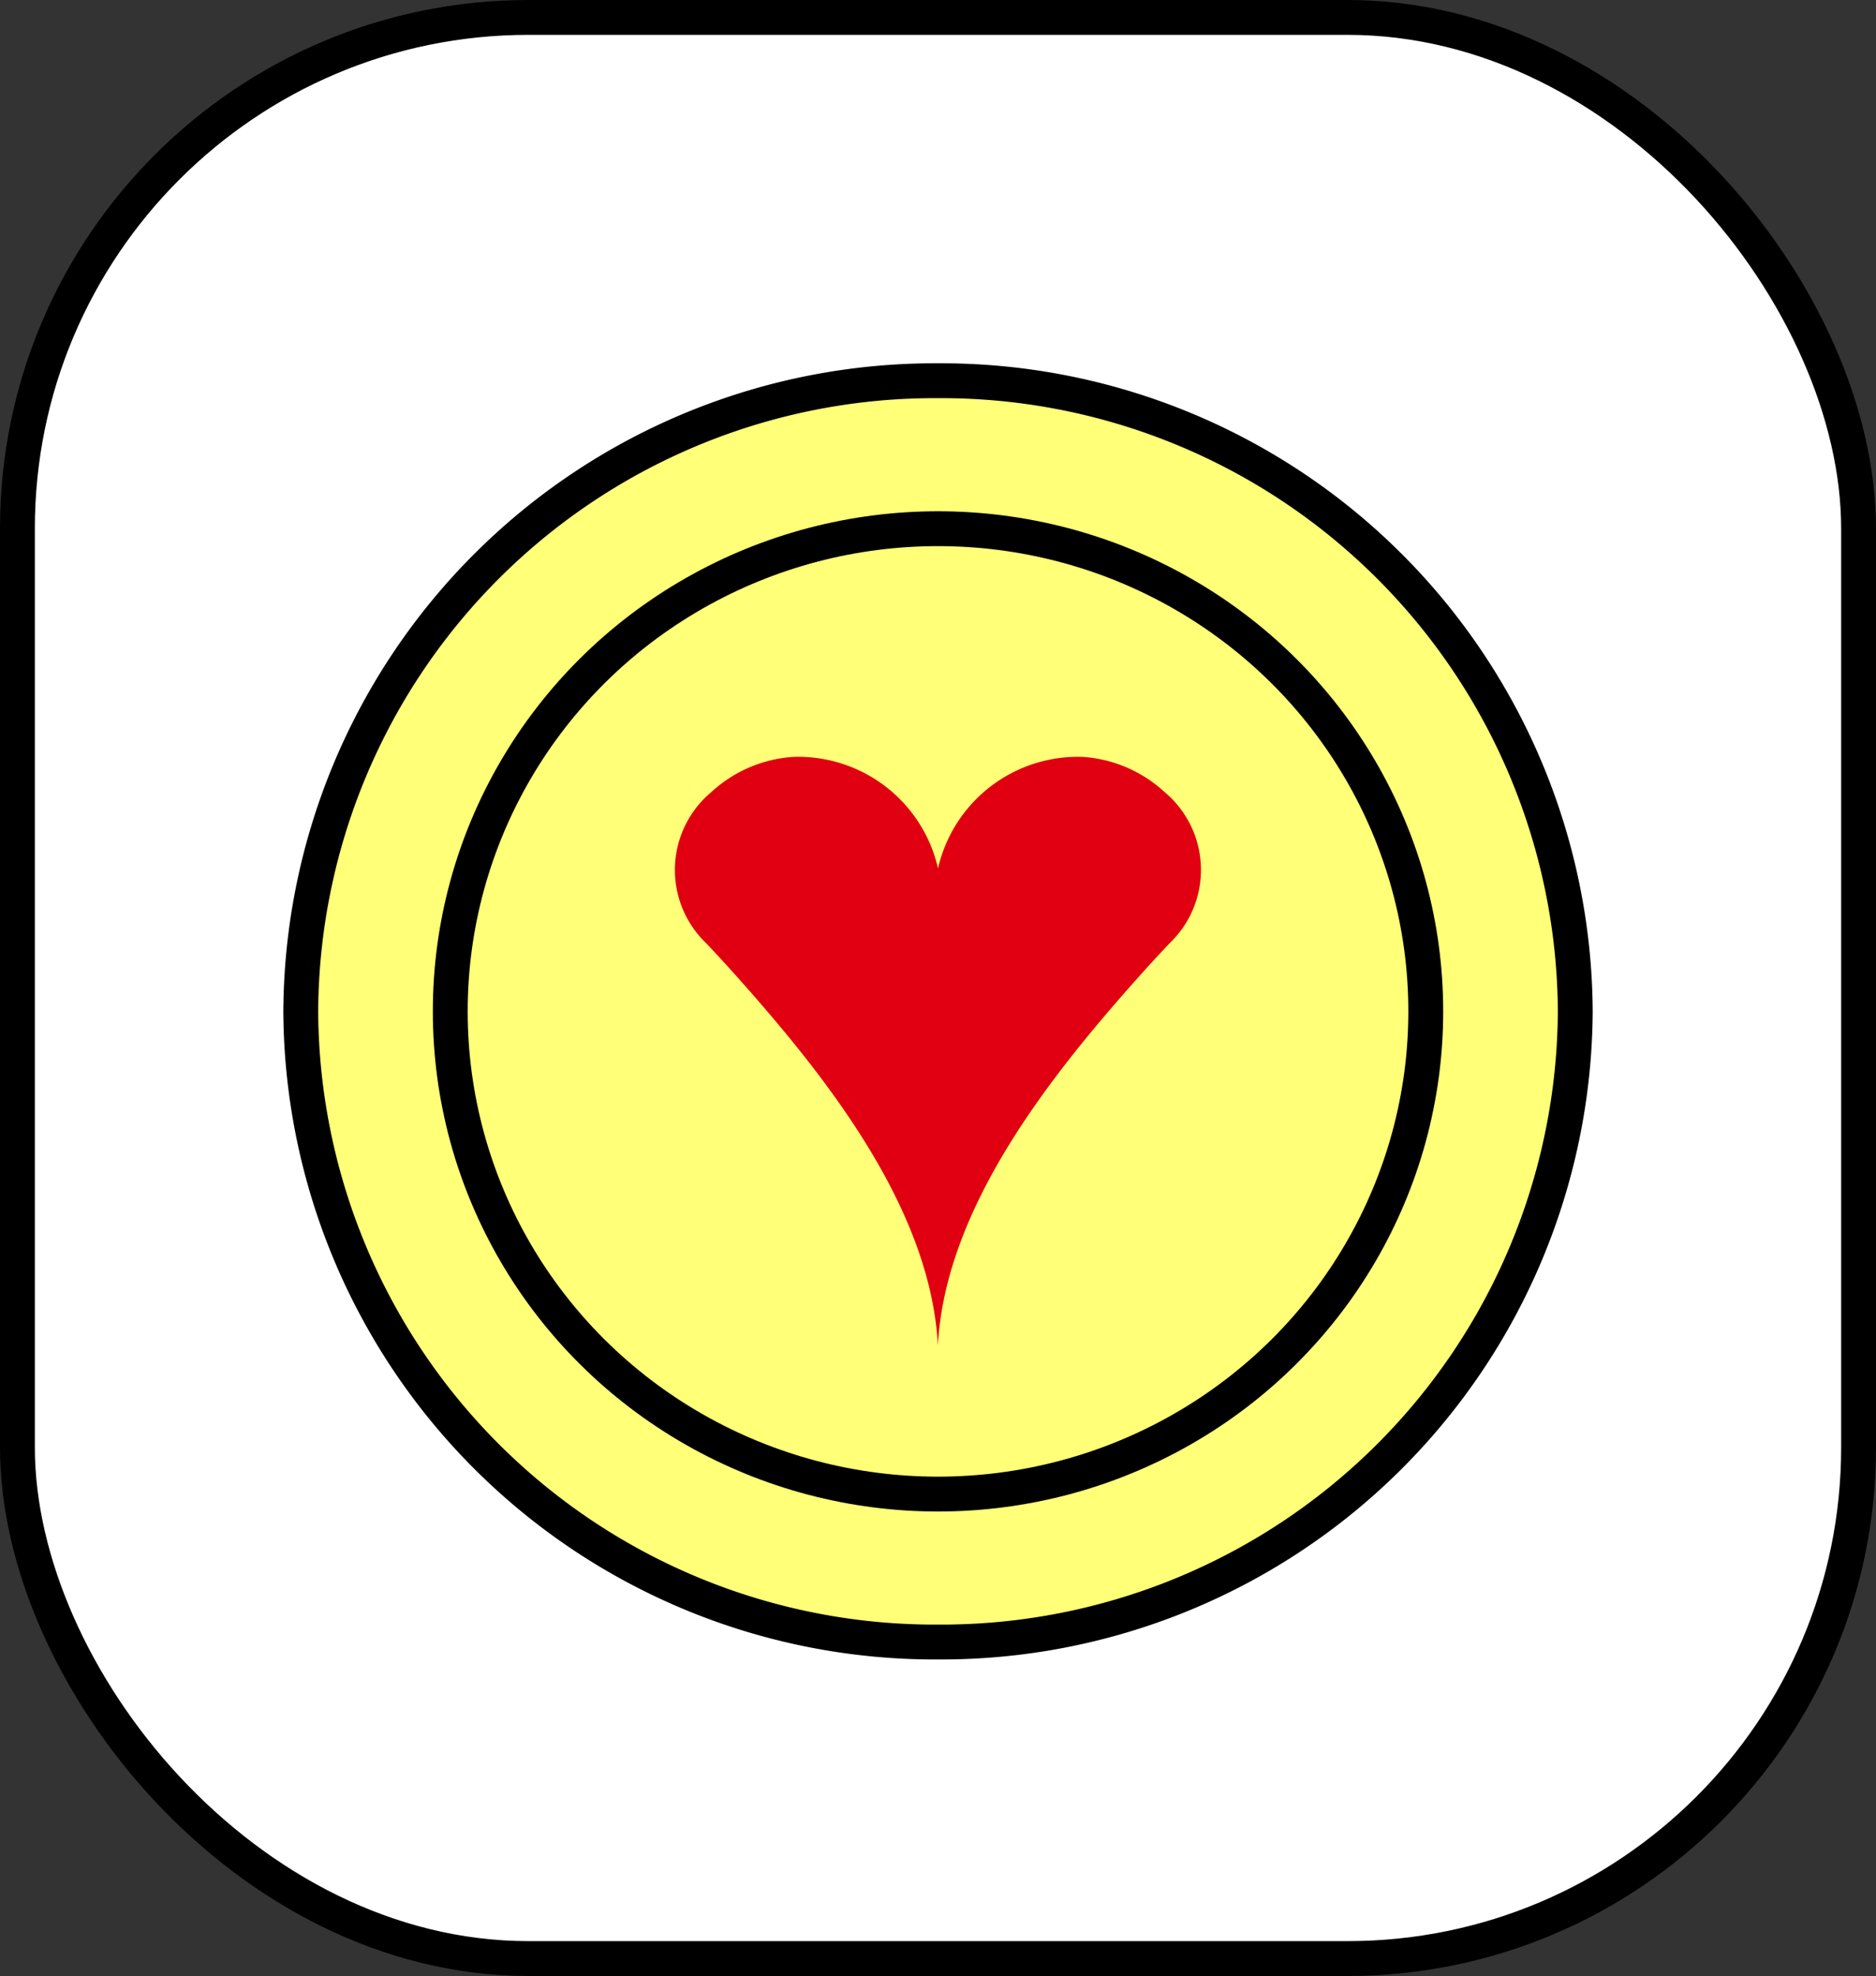 <svg xmlns="http://www.w3.org/2000/svg" width="80.747" height="85.042" viewBox="0 0 80.747 85.042">
  <rect x="0" y="0" width="80.747" height="85.042" fill="#333333" stroke="none"/>
  <g id="iconmenu2" transform="translate(45.067 95.178)">
    <g id="Group_18329" data-name="Group 18329" transform="translate(-44.317 -94.428)">
      <g id="Group_18325" data-name="Group 18325">
        <rect id="Rectangle_2793" data-name="Rectangle 2793" width="79.247" height="83.542" rx="22" fill="#fff" stroke="#000" stroke-linecap="round" stroke-linejoin="round" stroke-width="1.5"/>
        <g id="Group_18324" data-name="Group 18324" transform="translate(12.195 15.636)">
          <path id="Union_699" data-name="Union 699" d="M27.429,0A27.287,27.287,0,0,1,54.858,27.142,27.287,27.287,0,0,1,27.429,54.283,27.287,27.287,0,0,1,0,27.142,27.287,27.287,0,0,1,27.429,0Z" transform="translate(0)" fill="#ffff78" stroke="#000" stroke-linecap="round" stroke-linejoin="round" stroke-width="1.5"/>
          <ellipse id="Ellipse_1554" data-name="Ellipse 1554" cx="20.994" cy="20.774" rx="20.994" ry="20.774" transform="translate(6.435 6.368)" fill="#ffff78" stroke="#000" stroke-linecap="round" stroke-linejoin="round" stroke-width="1.5"/>
          <g id="Group_18323" data-name="Group 18323" transform="translate(16.108 16.18)">
            <path id="Path_16408" data-name="Path 16408" d="M20.31,22.766a5.739,5.739,0,0,1,3.534-1.506,6.174,6.174,0,0,1,6.213,4.8,6.177,6.177,0,0,1,6.214-4.8A5.743,5.743,0,0,1,39.8,22.766a4.367,4.367,0,0,1,.22,6.519c-.374.394-.788.842-1.231,1.336-3.883,4.34-8.422,10.031-8.738,15.968-.314-5.937-4.855-11.628-8.738-15.968-.441-.494-.856-.942-1.229-1.336A4.367,4.367,0,0,1,20.31,22.766Z" transform="translate(-18.736 -21.251)" fill="#e10012"/>
          </g>
        </g>
      </g>
    </g>
  </g>
</svg>

